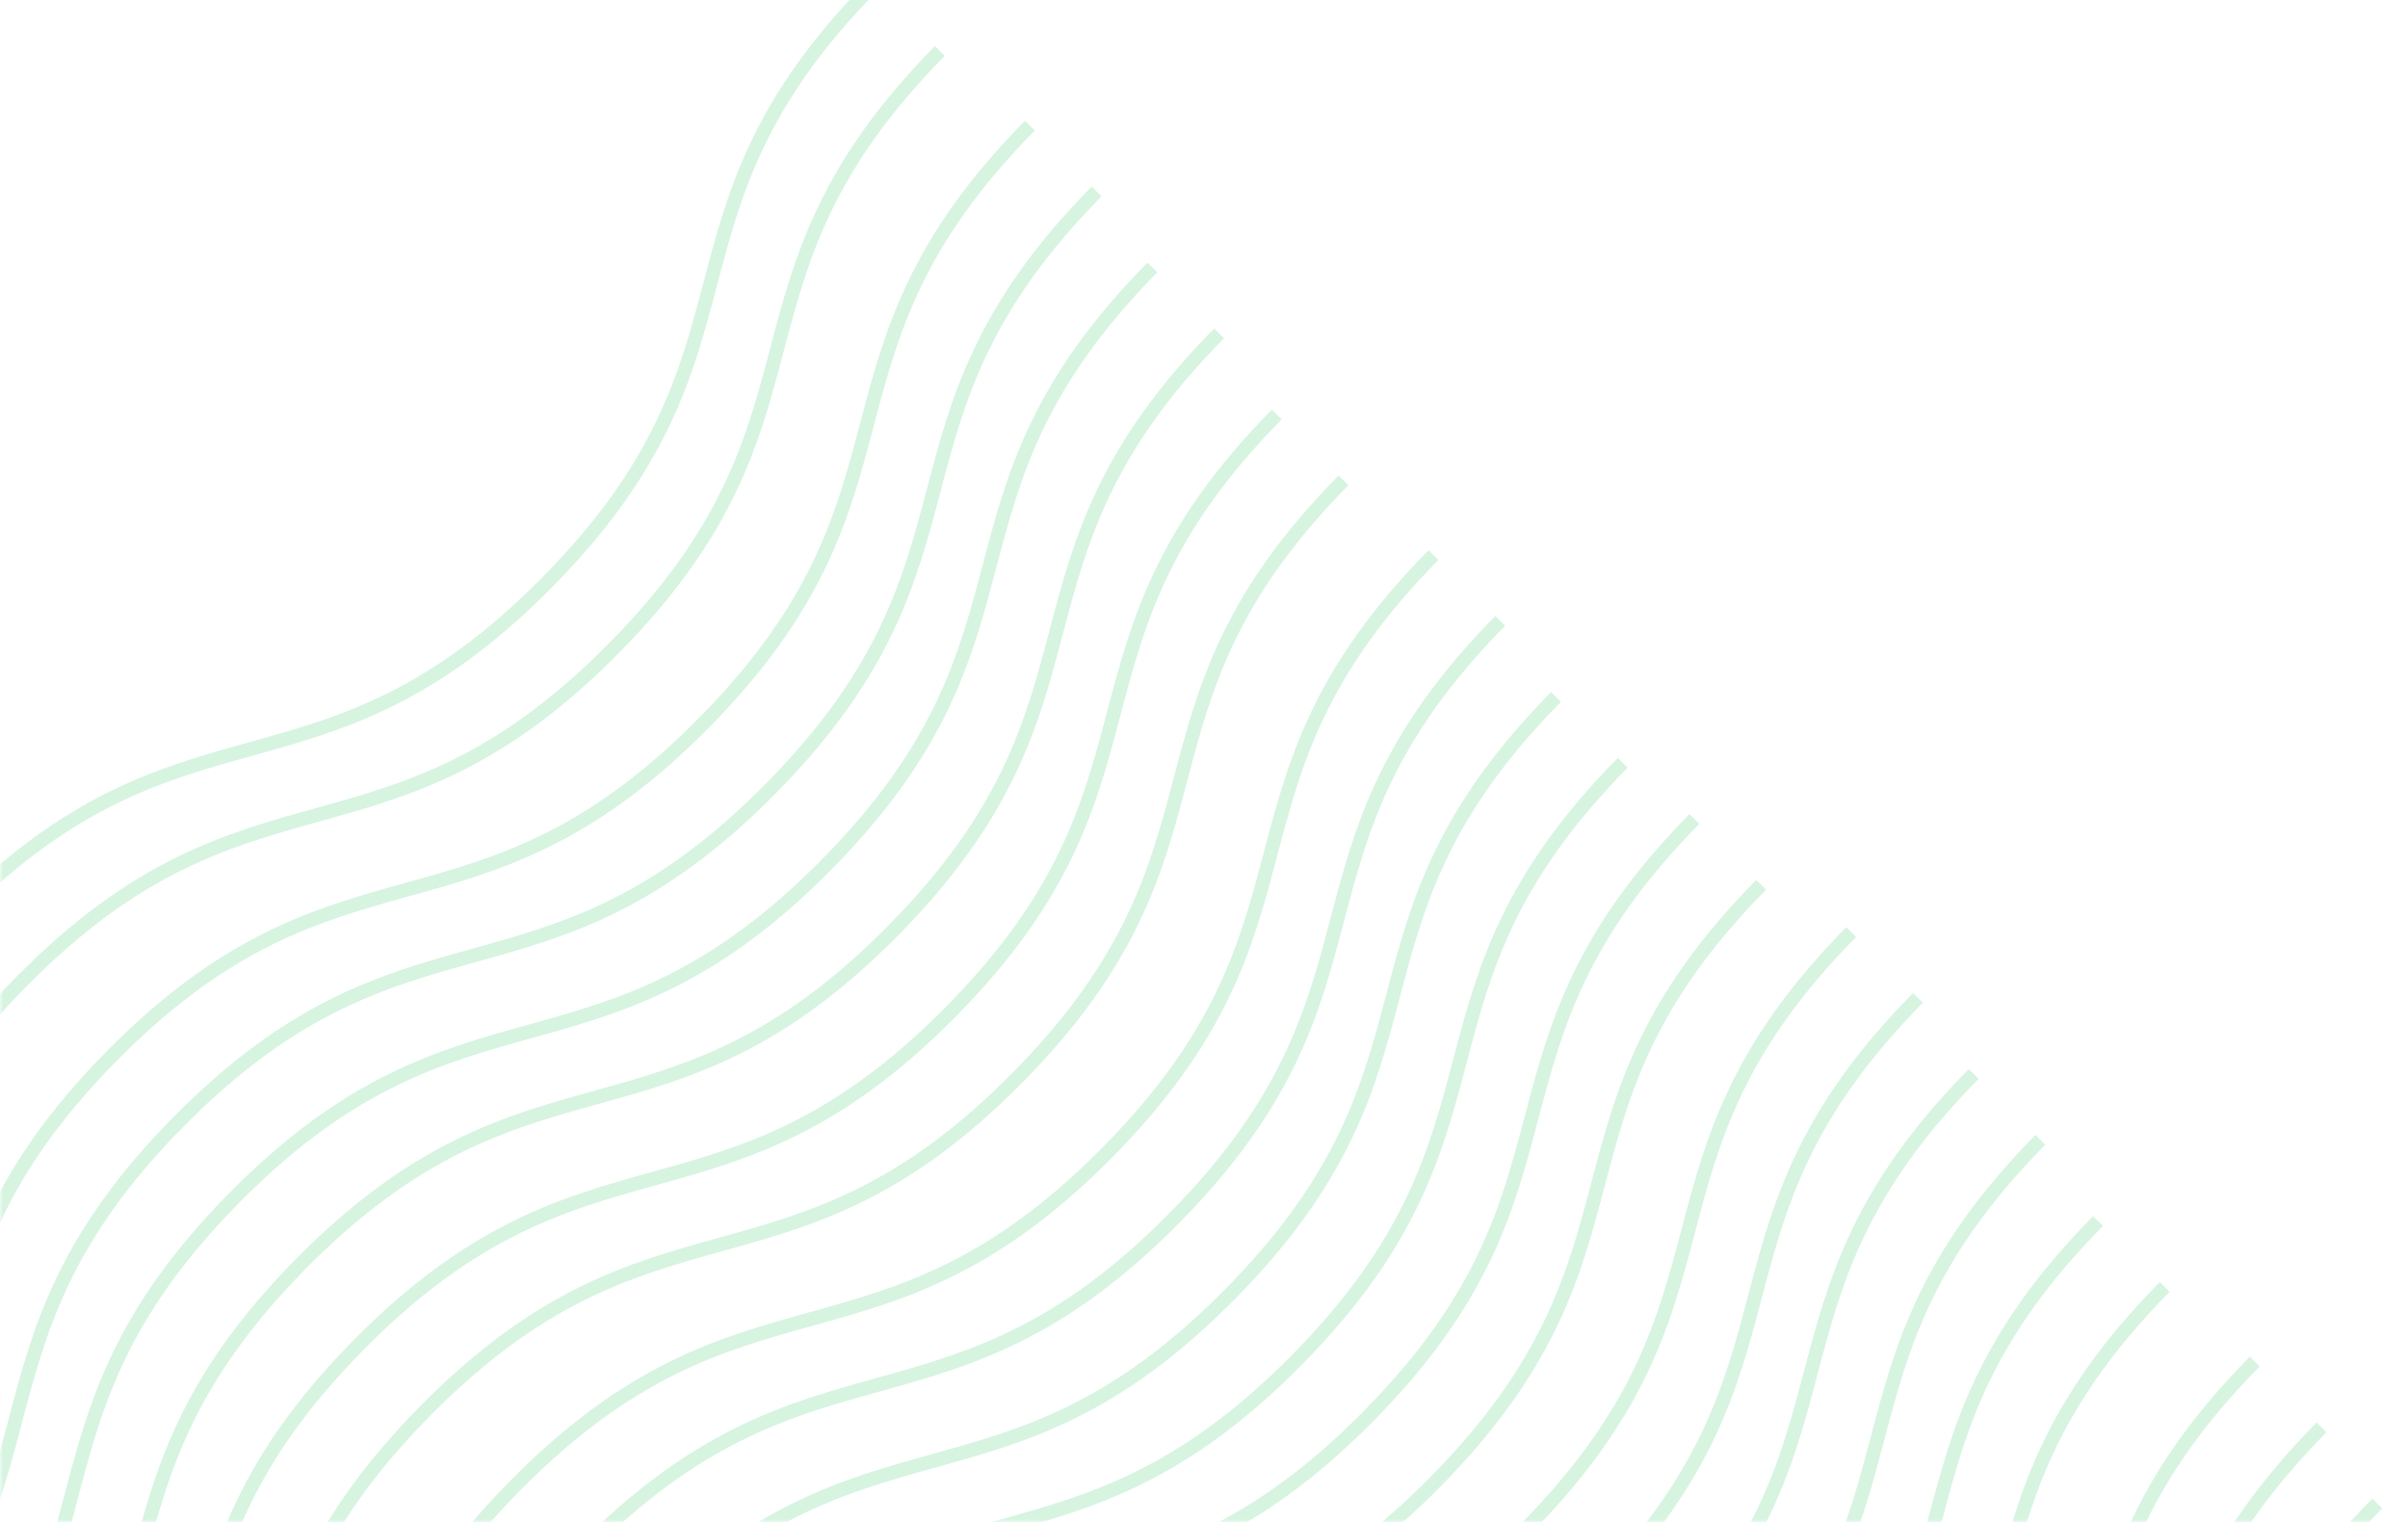 <svg width="348" height="220" viewBox="0 0 348 220" fill="none" xmlns="http://www.w3.org/2000/svg">
<g clip-path="url(#clip0_27_26944)">
<mask id="mask0_27_26944" style="mask-type:alpha" maskUnits="userSpaceOnUse" x="0" y="-462" width="1440" height="682">
<rect y="-462" width="1440" height="682" fill="#13322E"/>
</mask>
<g mask="url(#mask0_27_26944)">
<g opacity="0.4">
<path opacity="0.5" d="M-231.595 442.061C-198.417 408.443 -179.134 427.474 -145.956 393.857C-112.777 360.24 -132.06 341.209 -98.891 307.601C-65.722 273.993 -46.43 293.015 -13.252 259.397C19.927 225.78 0.644 206.749 33.822 173.131C67.001 139.514 86.284 158.545 119.471 124.918C152.659 91.291 133.367 72.27 166.545 38.652" stroke="#33CA66" stroke-width="2" stroke-miterlimit="10"/>
<path opacity="0.5" d="M-112.909 558.605C-79.731 524.987 -60.448 544.019 -27.27 510.401C5.909 476.784 -13.374 457.753 19.795 424.145C52.964 390.537 72.256 409.559 105.435 375.941C138.613 342.324 119.33 323.293 152.508 289.676C185.687 256.058 204.97 275.089 238.158 241.462C271.346 207.835 252.053 188.814 285.232 155.197" stroke="#33CA66" stroke-width="2" stroke-miterlimit="10"/>
<path opacity="0.5" d="M-173.272 504.124C-140.094 470.507 -120.811 489.538 -87.633 455.921C-54.454 422.303 -73.737 403.272 -40.568 369.665C-7.4 336.057 11.893 355.078 45.071 321.461C78.25 287.844 58.967 268.813 92.145 235.195C125.324 201.578 144.607 220.609 177.794 186.982C210.982 153.355 191.69 134.334 224.868 100.716" stroke="#33CA66" stroke-width="2" stroke-miterlimit="10"/>
<path opacity="0.5" d="M-54.586 620.669C-21.407 587.051 -2.125 606.082 31.054 572.465C64.232 538.848 44.949 519.817 78.118 486.209C111.287 452.601 130.579 471.623 163.758 438.005C196.936 404.388 177.653 385.357 210.832 351.74C244.01 318.122 263.293 337.153 296.481 303.526C329.669 269.899 310.376 250.878 343.555 217.26" stroke="#33CA66" stroke-width="2" stroke-miterlimit="10"/>
<path opacity="0.5" d="M-239.657 431.071C-206.479 397.453 -187.196 416.484 -154.018 382.867C-120.839 349.25 -140.122 330.219 -106.953 296.611C-73.784 263.003 -54.492 282.025 -21.314 248.407C11.865 214.79 -7.418 195.759 25.76 162.141C58.939 128.524 78.222 147.555 111.409 113.928C144.597 80.301 125.305 61.28 158.483 27.662" stroke="#33CA66" stroke-width="2" stroke-miterlimit="10"/>
<path opacity="0.5" d="M-120.971 547.615C-87.793 513.998 -68.51 533.029 -35.331 499.411C-2.153 465.794 -21.436 446.763 11.733 413.155C44.902 379.547 64.194 398.569 97.373 364.952C130.551 331.334 111.268 312.303 144.447 278.686C177.625 245.068 196.908 264.1 230.096 230.473C263.284 196.846 243.991 177.824 277.17 144.207" stroke="#33CA66" stroke-width="2" stroke-miterlimit="10"/>
<path opacity="0.5" d="M-181.334 493.134C-148.156 459.517 -128.873 478.548 -95.695 444.931C-62.516 411.313 -81.799 392.282 -48.63 358.675C-15.461 325.067 3.831 344.088 37.01 310.471C70.188 276.854 50.905 257.823 84.083 224.205C117.262 190.588 136.545 209.619 169.733 175.992C202.921 142.365 183.628 123.344 216.807 89.726" stroke="#33CA66" stroke-width="2" stroke-miterlimit="10"/>
<path opacity="0.5" d="M-62.648 609.679C-29.469 576.061 -10.186 595.092 22.992 561.475C56.17 527.858 36.888 508.827 70.056 475.219C103.225 441.611 122.518 460.633 155.696 427.015C188.874 393.398 169.592 374.367 202.77 340.75C235.948 307.132 255.231 326.163 288.419 292.536C321.607 258.909 302.315 239.888 335.493 206.27" stroke="#33CA66" stroke-width="2" stroke-miterlimit="10"/>
<path opacity="0.5" d="M-262.31 410.767C-229.131 377.15 -209.849 396.181 -176.67 362.563C-143.492 328.946 -162.775 309.915 -129.606 276.307C-96.437 242.7 -77.144 261.721 -43.966 228.104C-10.788 194.486 -30.071 175.455 3.108 141.838C36.286 108.221 55.569 127.252 88.757 93.625C121.945 59.998 102.653 40.976 135.831 7.359" stroke="#33CA66" stroke-width="2" stroke-miterlimit="10"/>
<path opacity="0.5" d="M-143.623 531.267C-110.445 497.65 -91.162 516.681 -57.984 483.064C-24.805 449.446 -44.088 430.415 -10.919 396.808C22.25 363.2 41.542 382.221 74.721 348.604C107.899 314.987 88.616 295.956 121.794 262.338C154.973 228.721 174.256 247.752 207.444 214.125C240.632 180.498 221.339 161.477 254.518 127.859" stroke="#33CA66" stroke-width="2" stroke-miterlimit="10"/>
<path opacity="0.5" d="M-203.987 472.831C-170.808 439.213 -151.526 458.245 -118.347 424.627C-85.169 391.01 -104.452 371.979 -71.283 338.371C-38.114 304.763 -18.821 323.785 14.357 290.168C47.535 256.55 28.252 237.519 61.431 203.902C94.609 170.284 113.892 189.316 147.08 155.689C180.268 122.061 160.976 103.04 194.154 69.423" stroke="#33CA66" stroke-width="2" stroke-miterlimit="10"/>
<path opacity="0.5" d="M-85.3 589.375C-52.122 555.758 -32.839 574.789 0.339 541.171C33.518 507.554 14.235 488.523 47.404 454.915C80.573 421.308 99.865 440.329 133.043 406.712C166.222 373.094 146.939 354.063 180.117 320.446C213.296 286.829 232.579 305.86 265.767 272.233C298.955 238.606 279.662 219.584 312.841 185.967" stroke="#33CA66" stroke-width="2" stroke-miterlimit="10"/>
<path opacity="0.5" d="M-221.954 451.576C-188.776 417.959 -169.493 436.99 -136.314 403.373C-103.136 369.755 -122.419 350.724 -89.25 317.116C-56.081 283.509 -36.789 302.53 -3.61 268.913C29.568 235.296 10.285 216.264 43.464 182.647C76.642 149.03 95.925 168.061 129.113 134.434C162.301 100.807 143.008 81.785 176.187 48.168" stroke="#33CA66" stroke-width="2" stroke-miterlimit="10"/>
<path opacity="0.5" d="M-103.268 568.12C-70.089 534.503 -50.806 553.534 -17.628 519.917C15.55 486.299 -3.732 467.268 29.436 433.661C62.605 400.053 81.898 419.074 115.076 385.457C148.255 351.84 128.972 332.809 162.15 299.191C195.328 265.574 214.611 284.605 247.799 250.978C280.987 217.351 261.695 198.33 294.873 164.712" stroke="#33CA66" stroke-width="2" stroke-miterlimit="10"/>
<path opacity="0.5" d="M-163.631 513.64C-130.452 480.023 -111.17 499.054 -77.991 465.437C-44.813 431.819 -64.096 412.788 -30.927 379.18C2.242 345.573 21.535 364.594 54.713 330.977C87.891 297.36 68.608 278.328 101.787 244.711C134.965 211.094 154.248 230.125 187.436 196.498C220.624 162.871 201.332 143.849 234.51 110.232" stroke="#33CA66" stroke-width="2" stroke-miterlimit="10"/>
<path opacity="0.5" d="M-94.942 579.859C-61.763 546.242 -42.48 565.273 -9.302 531.656C23.877 498.038 4.594 479.007 37.762 445.4C70.931 411.792 90.224 430.813 123.402 397.196C156.581 363.579 137.298 344.548 170.476 310.93C203.654 277.313 222.937 296.344 256.125 262.717C289.313 229.09 270.021 210.069 303.199 176.451" stroke="#33CA66" stroke-width="2" stroke-miterlimit="10"/>
<path opacity="0.5" d="M-271.951 401.251C-238.773 367.634 -219.49 386.665 -186.311 353.048C-153.133 319.431 -172.416 300.399 -139.247 266.792C-106.078 233.184 -86.786 252.206 -53.607 218.588C-20.429 184.971 -39.712 165.94 -6.534 132.322C26.645 98.705 45.928 117.736 79.116 84.109C112.304 50.482 93.011 31.461 126.19 -2.157" stroke="#33CA66" stroke-width="2" stroke-miterlimit="10"/>
<path opacity="0.5" d="M-153.265 521.751C-120.086 488.134 -100.803 507.165 -67.625 473.548C-34.447 439.931 -53.729 420.899 -20.561 387.292C12.608 353.684 31.901 372.706 65.079 339.088C98.257 305.471 78.975 286.44 112.153 252.822C145.331 219.205 164.614 238.236 197.802 204.609C230.99 170.982 211.698 151.961 244.876 118.343" stroke="#33CA66" stroke-width="2" stroke-miterlimit="10"/>
<path opacity="0.5" d="M-213.628 463.315C-180.45 429.698 -161.167 448.729 -127.988 415.112C-94.81 381.494 -114.093 362.463 -80.924 328.855C-47.755 295.248 -28.463 314.269 4.716 280.652C37.894 247.035 18.611 228.003 51.789 194.386C84.968 160.769 104.251 179.8 137.439 146.173C170.627 112.546 151.334 93.524 184.513 59.907" stroke="#33CA66" stroke-width="2" stroke-miterlimit="10"/>
<path opacity="0.5" d="M-249.299 421.555C-216.12 387.937 -196.838 406.968 -163.659 373.351C-130.481 339.734 -149.764 320.703 -116.595 287.095C-83.426 253.487 -64.133 272.509 -30.955 238.891C2.223 205.274 -17.06 186.243 16.119 152.626C49.297 119.008 68.58 138.039 101.768 104.412C134.956 70.785 115.664 51.764 148.842 18.147" stroke="#33CA66" stroke-width="2" stroke-miterlimit="10"/>
<path opacity="0.5" d="M-130.612 538.099C-97.434 504.482 -78.151 523.513 -44.973 489.895C-11.794 456.278 -31.077 437.247 2.092 403.639C35.261 370.032 54.553 389.053 87.731 355.436C120.91 321.818 101.627 302.787 134.805 269.17C167.984 235.552 187.267 254.584 220.455 220.957C253.643 187.33 234.35 168.308 267.529 134.691" stroke="#33CA66" stroke-width="2" stroke-miterlimit="10"/>
<path opacity="0.5" d="M-190.976 483.619C-157.797 450.001 -138.515 469.033 -105.336 435.415C-72.158 401.798 -91.441 382.767 -58.272 349.159C-25.103 315.551 -5.81 334.573 27.368 300.956C60.546 267.338 41.263 248.307 74.442 214.69C107.62 181.072 126.903 200.103 160.091 166.476C193.279 132.849 173.987 113.828 207.165 80.211" stroke="#33CA66" stroke-width="2" stroke-miterlimit="10"/>
<path opacity="0.5" d="M-72.289 600.163C-39.111 566.546 -19.828 585.577 13.35 551.959C46.529 518.342 27.246 499.311 60.415 465.703C93.584 432.096 112.876 451.117 146.054 417.5C179.233 383.882 159.95 364.851 193.128 331.234C226.307 297.617 245.59 316.648 278.778 283.021C311.966 249.394 292.673 230.372 325.852 196.755" stroke="#33CA66" stroke-width="2" stroke-miterlimit="10"/>
</g>
</g>
</g>
<defs>
<clipPath id="clip0_27_26944">
<rect width="348" height="220" fill="white"/>
</clipPath>
</defs>
</svg>
